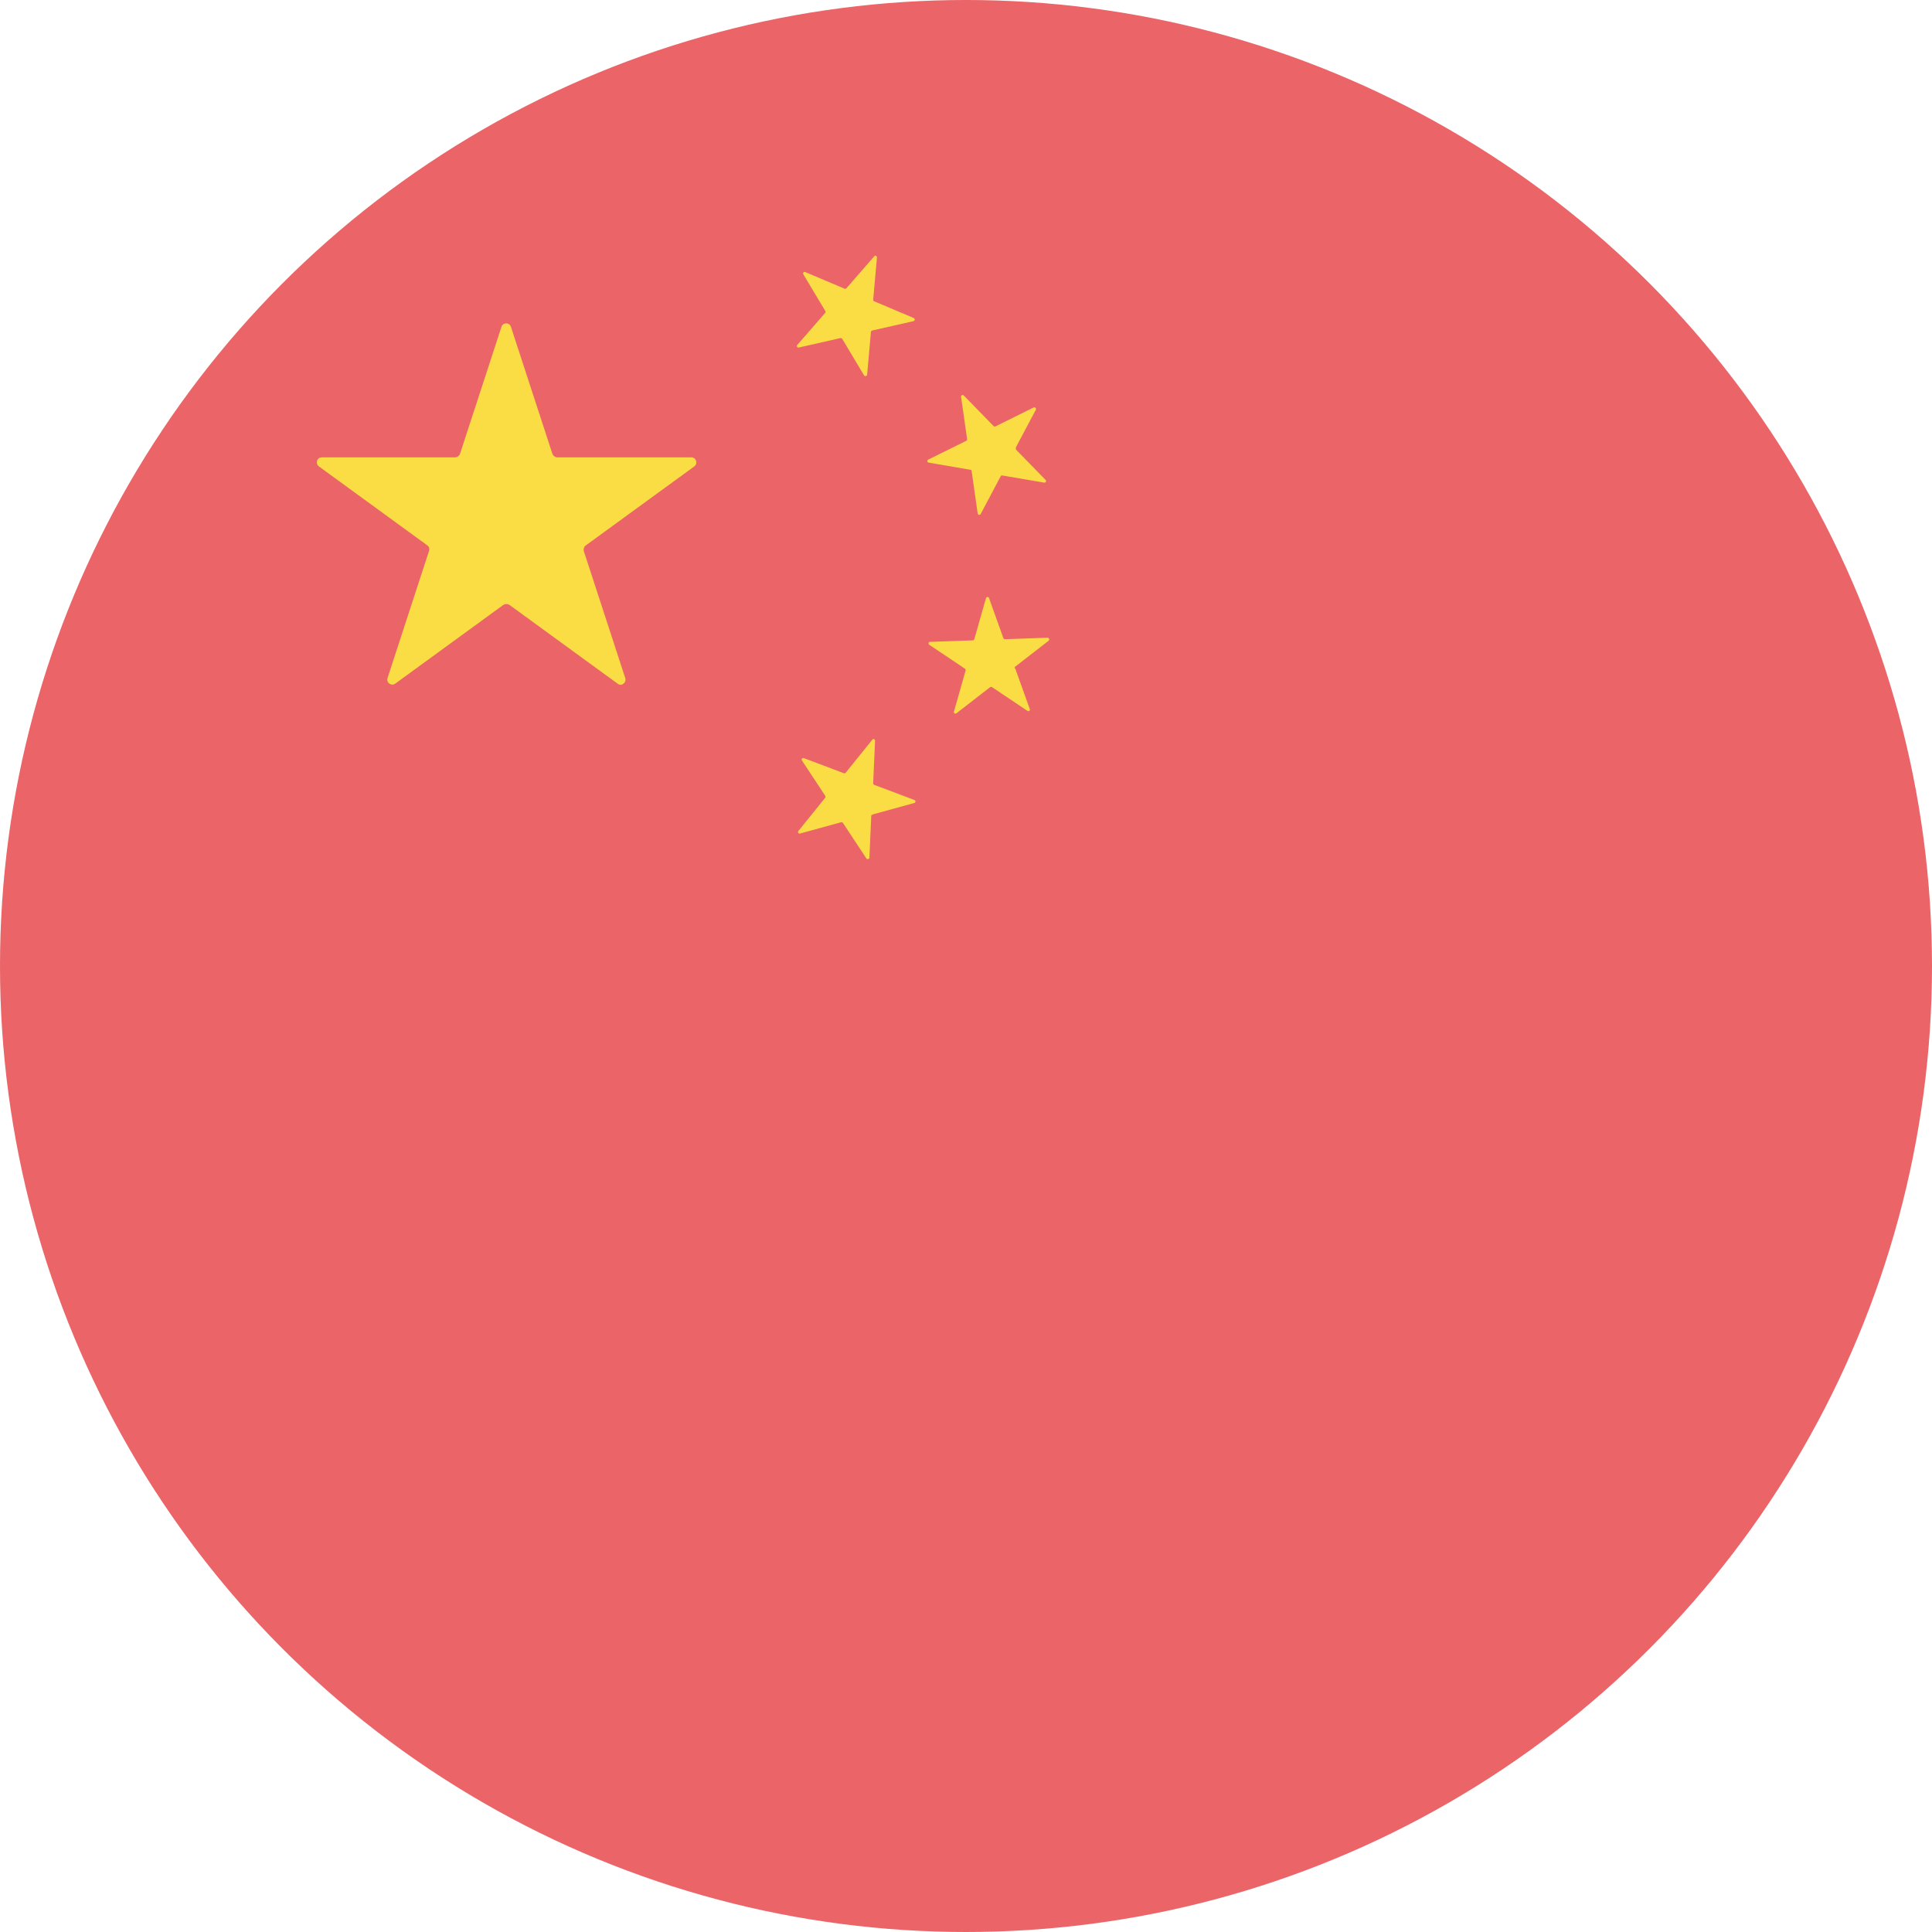 <?xml version="1.0" encoding="utf-8"?>
<!-- Generator: Adobe Illustrator 17.1.0, SVG Export Plug-In . SVG Version: 6.00 Build 0)  -->
<!DOCTYPE svg PUBLIC "-//W3C//DTD SVG 1.1//EN" "http://www.w3.org/Graphics/SVG/1.1/DTD/svg11.dtd">
<svg version="1.1" id="Flag" xmlns="http://www.w3.org/2000/svg" xmlns:xlink="http://www.w3.org/1999/xlink" x="0px" y="0px"
	 viewBox="0 0 512 512" style="enable-background:new 0 0 512 512;" xml:space="preserve">
<style type="text/css">
	.st0{clip-path:url(#SVGID_2_);}
	.st1{fill:#EB6468;}
	.st2{fill:#FADD45;}
</style>
<g>
	<defs>
		<circle id="SVGID_1_" cx="256" cy="256" r="256"/>
	</defs>
	<clipPath id="SVGID_2_">
		<use xlink:href="#SVGID_1_"  style="overflow:visible;"/>
	</clipPath>
	<g class="st0">
		<rect x="0" y="0" class="st1" width="512" height="512"/>
		<g>
			<path class="st2" d="M155.3,144.5l28.7-20.9c1-0.8,0.5-2.4-0.8-2.4h-35.5c-0.6,0-1.1-0.4-1.3-0.9l-11-33.7
				c-0.4-1.2-2.1-1.2-2.5,0l-11,33.7c-0.2,0.5-0.7,0.9-1.3,0.9H85.3c-1.3,0-1.8,1.6-0.8,2.4l28.7,20.9c0.5,0.3,0.7,0.9,0.5,1.5
				l-11,33.7c-0.4,1.2,1,2.2,2,1.5l28.7-20.9c0.5-0.3,1.1-0.3,1.6,0l28.7,20.9c1,0.8,2.4-0.3,2-1.5l-11-33.7
				C154.6,145.4,154.8,144.8,155.3,144.5z"/>
			<path class="st2" d="M269,176.7l8.9-6.9c0.3-0.3,0.1-0.8-0.3-0.8l-11.3,0.4c-0.2,0-0.3-0.1-0.4-0.3l-3.8-10.6
				c-0.1-0.4-0.7-0.4-0.8,0l-3.1,10.9c-0.1,0.2-0.2,0.3-0.4,0.3l-11.3,0.4c-0.4,0-0.6,0.5-0.2,0.8l9.4,6.3c0.2,0.1,0.2,0.3,0.2,0.5
				l-3.1,10.9c-0.1,0.4,0.3,0.7,0.7,0.4l8.9-6.9c0.1-0.1,0.3-0.1,0.5,0l9.4,6.3c0.3,0.2,0.8-0.1,0.6-0.5l-3.8-10.6
				C268.8,177,268.9,176.8,269,176.7z"/>
			<path class="st2" d="M231.4,215.8l10.9-3c0.4-0.1,0.4-0.7,0-0.8l-10.6-4c-0.2-0.1-0.3-0.2-0.3-0.4l0.5-11.3
				c0-0.4-0.5-0.6-0.7-0.3l-7.1,8.8c-0.1,0.1-0.3,0.2-0.5,0.1l-10.6-4c-0.4-0.1-0.7,0.3-0.5,0.6l6.2,9.4c0.1,0.2,0.1,0.4,0,0.5
				l-7.1,8.8c-0.3,0.3,0,0.8,0.4,0.7l10.9-3c0.2,0,0.4,0,0.5,0.2l6.2,9.4c0.2,0.3,0.8,0.2,0.8-0.2l0.5-11.3
				C231.1,216,231.2,215.9,231.4,215.8z"/>
			<path class="st2" d="M269.2,118.6l5.3-10c0.2-0.4-0.2-0.8-0.6-0.6l-10.1,5c-0.2,0.1-0.4,0-0.5-0.1l-7.9-8.1
				c-0.3-0.3-0.8,0-0.7,0.4l1.6,11.2c0,0.2-0.1,0.4-0.2,0.4l-10.1,5c-0.4,0.2-0.3,0.7,0.1,0.8l11.1,1.9c0.2,0,0.3,0.2,0.3,0.4
				l1.6,11.2c0.1,0.4,0.6,0.5,0.8,0.1l5.3-10c0.1-0.2,0.3-0.2,0.4-0.2l11.1,1.9c0.4,0.1,0.7-0.4,0.4-0.7l-7.9-8.1
				C269.2,119,269.2,118.8,269.2,118.6z"/>
			<path class="st2" d="M231.4,79.5l1-11.3c0-0.4-0.5-0.6-0.7-0.3l-7.4,8.5c-0.1,0.1-0.3,0.2-0.5,0.1l-10.4-4.4
				c-0.4-0.2-0.7,0.3-0.5,0.6l5.8,9.7c0.1,0.2,0.1,0.4,0,0.5l-7.4,8.5c-0.3,0.3,0,0.8,0.4,0.7l11-2.5c0.2,0,0.4,0,0.5,0.2l5.8,9.7
				c0.2,0.3,0.7,0.2,0.8-0.2l1-11.3c0-0.2,0.1-0.3,0.3-0.4l11-2.5c0.4-0.1,0.4-0.6,0.1-0.8l-10.4-4.4
				C231.5,79.8,231.4,79.7,231.4,79.5z"/>
		</g>
	</g>
</g>
</svg>
